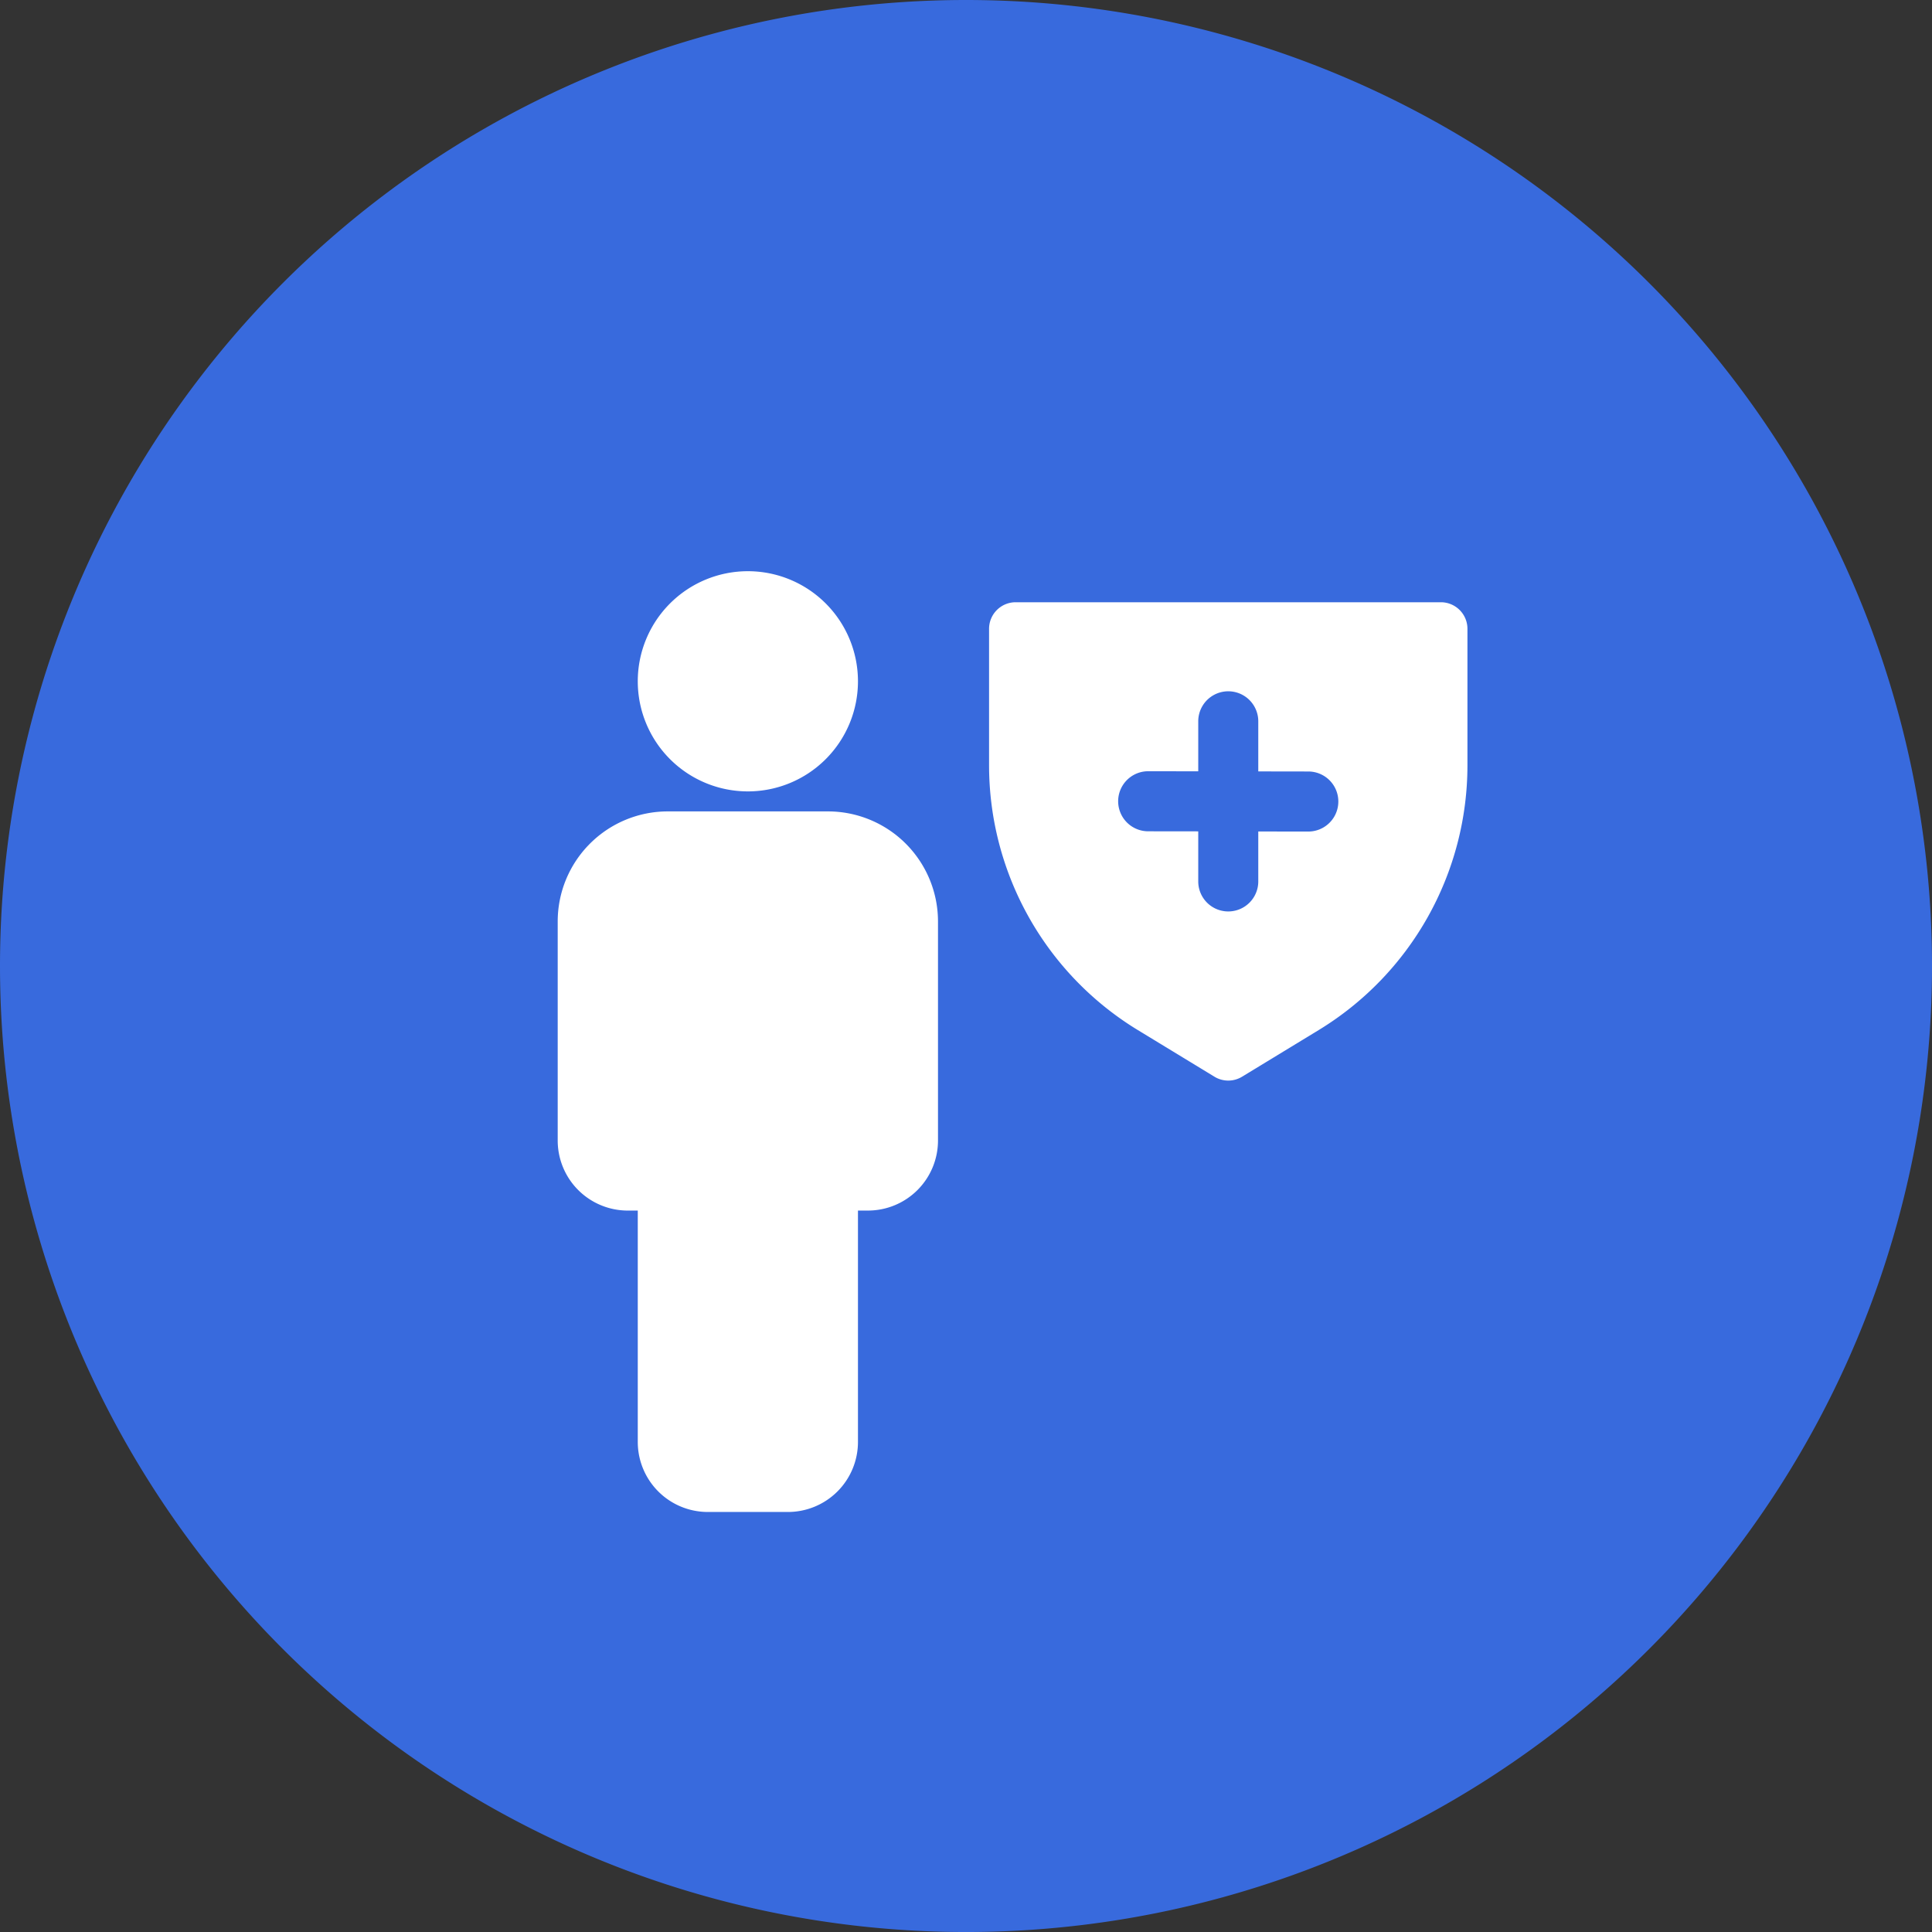 <svg xmlns="http://www.w3.org/2000/svg" xmlns:xlink="http://www.w3.org/1999/xlink" width="194.068" height="194.069" viewBox="0 0 194.068 194.069">
  <rect x="0" y="0" width="194.068" height="194.069" fill="#333333" stroke="none"/>
  <defs>
    <clipPath id="clip-path">
      <rect id="Rectangle_35" data-name="Rectangle 35" width="91.383" height="94.501" fill="none"/>
    </clipPath>
  </defs>
  <g id="Group_316" data-name="Group 316" transform="translate(-17796 6719)">
    <g id="Group_219" data-name="Group 219" transform="translate(17411 -10735)">
      <g id="Group_211" data-name="Group 211">
        <path id="home_1" d="M97.035,0A97.035,97.035,0,1,1,0,97.035,97.035,97.035,0,0,1,97.035,0Z" transform="translate(385 4016)" fill="#386add"/>
        <g id="Group_204" data-name="Group 204" transform="translate(441.021 4073.377)">
          <g id="Group_149" data-name="Group 149" transform="translate(0 0)" clip-path="url(#clip-path)">
            <path id="Path_120" data-name="Path 120" d="M17.316,22.117A11.059,11.059,0,1,0,6.258,11.059,11.058,11.058,0,0,0,17.316,22.117" transform="translate(1.785 0.001)" fill="#fff" fill-rule="evenodd"/>
            <path id="Path_121" data-name="Path 121" d="M27.144,18.773H11.058A11.058,11.058,0,0,0,0,29.831v22a7.038,7.038,0,0,0,7.038,7.038H8.043V82.108a7.036,7.036,0,0,0,7.037,7.037h8.043a7.037,7.037,0,0,0,7.038-7.037V58.868h1.005A7.037,7.037,0,0,0,38.2,51.83v-22A11.058,11.058,0,0,0,27.144,18.773" transform="translate(0 5.355)" fill="#fff" fill-rule="evenodd"/>
            <path id="Path_122" data-name="Path 122" d="M79.1,2.426H36.383A2.67,2.67,0,0,0,33.714,5.1V18.806a31.143,31.143,0,0,0,14.951,26.6l7.687,4.679a2.668,2.668,0,0,0,2.776,0l7.687-4.679a31.144,31.144,0,0,0,14.952-26.6V5.1A2.67,2.67,0,0,0,79.1,2.426" transform="translate(9.616 0.692)" fill="#fff" fill-rule="evenodd"/>
            <path id="Path_123" data-name="Path 123" d="M62.909,17.441l-5.03-.008V12.4a3.015,3.015,0,1,0-6.03,0v5.023l-5.024-.008a3.016,3.016,0,1,0-.009,6.033l5.033.006v5.03a3.015,3.015,0,1,0,6.03,0V23.467l5.021.006a3.016,3.016,0,1,0,.009-6.032" transform="translate(12.493 2.678)" fill="#386add" fill-rule="evenodd"/>
          </g>
        </g>
      </g>
    </g>
  </g>
</svg>
